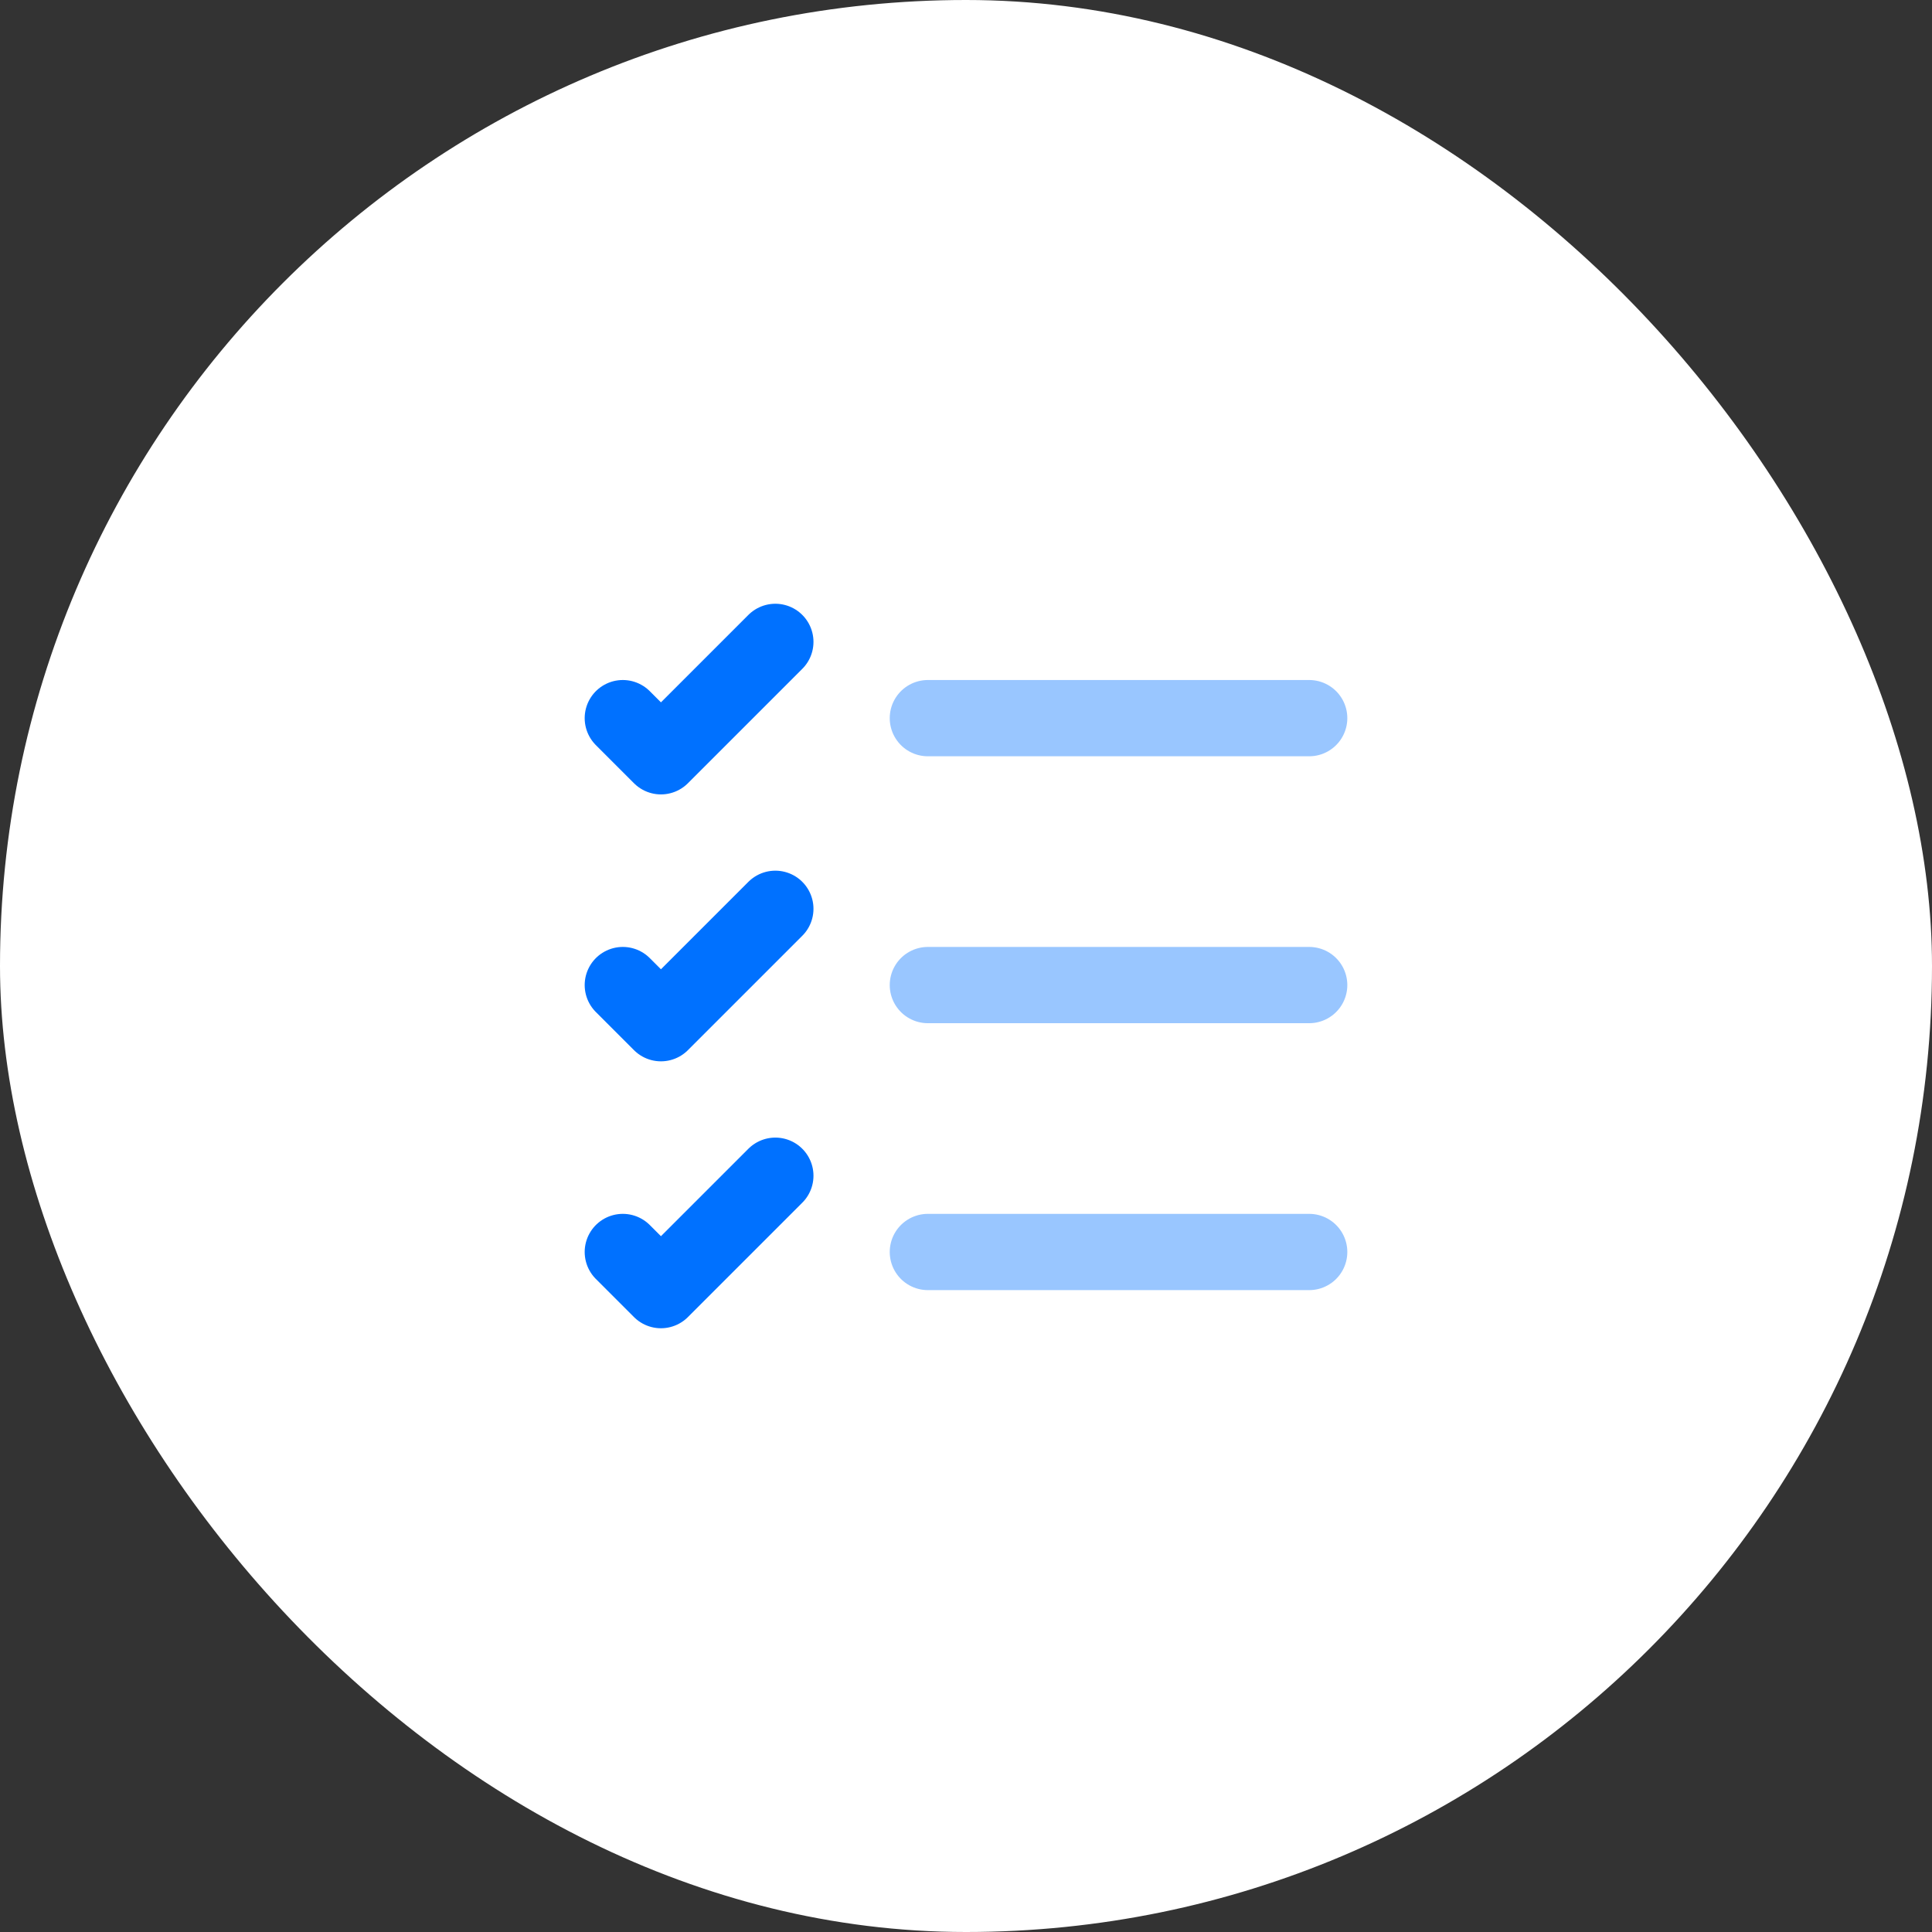 <svg width="38" height="38" viewBox="0 0 38 38" fill="none" xmlns="http://www.w3.org/2000/svg">
<rect x="0" y="0" width="38" height="38" fill="#333333" stroke="none"/>
<rect width="38" height="38" rx="19" fill="white"/>
<g opacity="0.4">
<path d="M18.25 24.625H25.75Z" fill="white"/>
<path d="M18.25 24.625H25.75" stroke="#0071FF" stroke-width="1.5" stroke-linecap="round" stroke-linejoin="round"/>
</g>
<path opacity="0.4" d="M18.25 19.375H25.75" stroke="#0071FF" stroke-width="1.5" stroke-linecap="round" stroke-linejoin="round"/>
<path opacity="0.4" d="M18.25 14.125H25.75" stroke="#0071FF" stroke-width="1.5" stroke-linecap="round" stroke-linejoin="round"/>
<path d="M12.25 14.125L13 14.875L15.25 12.625" stroke="#0071FF" stroke-width="1.5" stroke-linecap="round" stroke-linejoin="round"/>
<path d="M12.25 19.375L13 20.125L15.25 17.875" stroke="#0071FF" stroke-width="1.5" stroke-linecap="round" stroke-linejoin="round"/>
<path d="M12.25 24.625L13 25.375L15.25 23.125" stroke="#0071FF" stroke-width="1.5" stroke-linecap="round" stroke-linejoin="round"/>
</svg>
